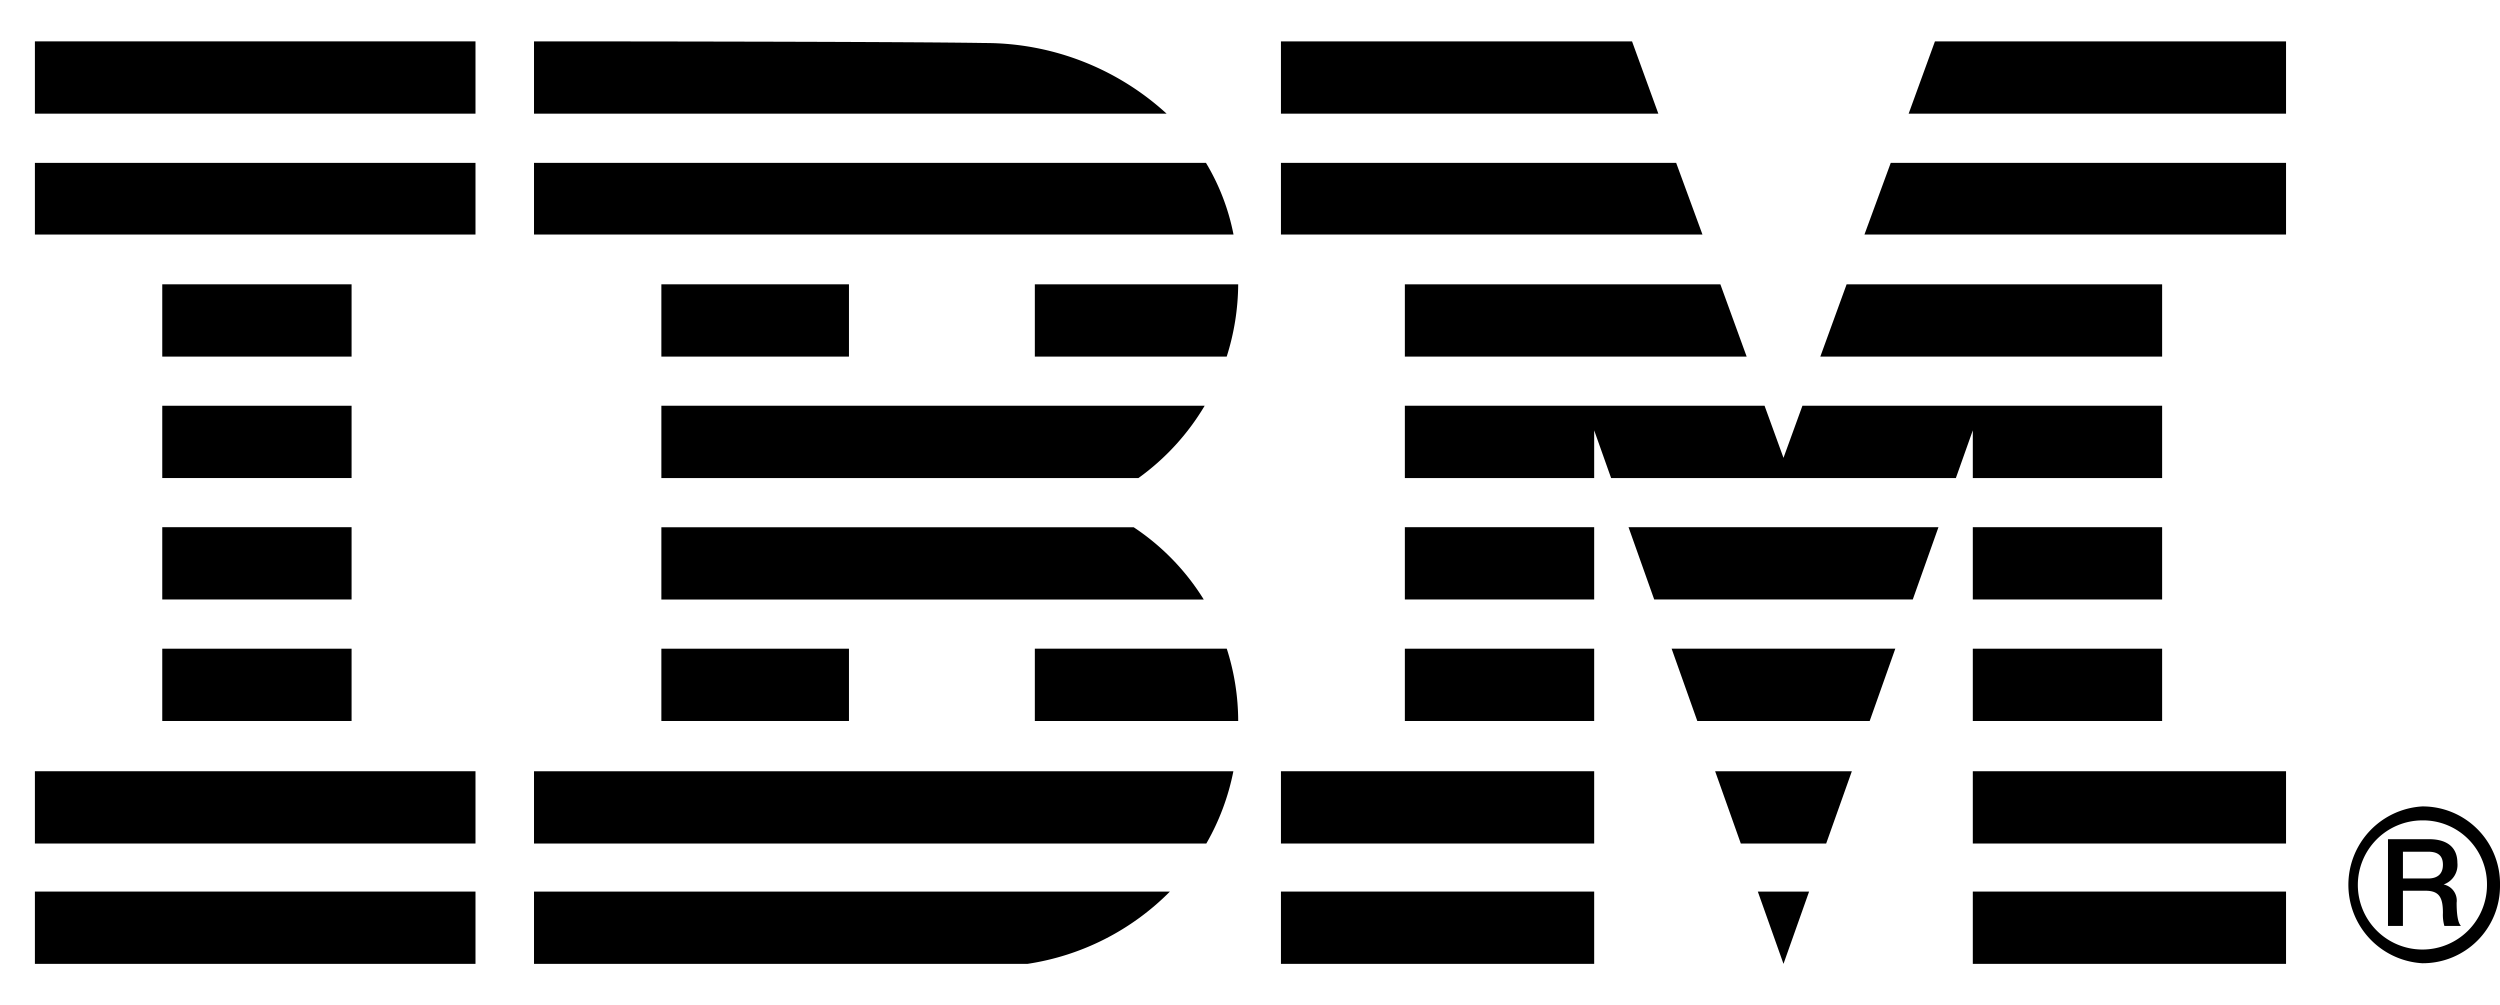 <svg id="Livello_1" data-name="Livello 1" xmlns="http://www.w3.org/2000/svg" viewBox="0 0 363.15 146.03"><defs><style>.cls-1{fill:none;}</style></defs><polygon points="270.83 34.07 332.07 34.07 332.07 23.66 274.65 23.66 270.83 34.07"/><polygon points="264.42 51.8 314.07 51.8 314.07 41.3 268.24 41.3 264.42 51.8"/><polygon points="259.07 66.51 256.32 58.94 204.07 58.94 204.07 69.44 231.57 69.44 231.57 62.51 234.03 69.44 284.11 69.44 286.57 62.51 286.57 69.44 314.07 69.44 314.07 58.94 261.82 58.94 259.07 66.51"/><rect x="286.57" y="76.58" width="27.5" height="10.5"/><rect x="286.57" y="94.23" width="27.5" height="10.5"/><rect x="286.57" y="112.03" width="45.5" height="10.5"/><rect x="286.57" y="129.51" width="45.5" height="10.5"/><polygon points="255.34 129.51 259.07 140.01 262.79 129.51 255.34 129.51"/><rect x="186.07" y="129.51" width="45.5" height="10.5"/><path d="M305.08,482.59H212.71v10.5H284.4A36.83,36.83,0,0,0,305.08,482.59Z" transform="translate(-135.14 -353.08)"/><rect x="5.07" y="129.51" width="64" height="10.5"/><rect x="5.07" y="112.03" width="64" height="10.5"/><rect x="23.57" y="94.23" width="27.5" height="10.5"/><rect x="23.57" y="76.58" width="27.5" height="10.5"/><rect x="23.57" y="58.94" width="27.5" height="10.5"/><rect x="23.57" y="41.3" width="27.5" height="10.5"/><rect x="5.07" y="23.66" width="64" height="10.41"/><rect x="5.07" y="6.01" width="64" height="10.5"/><path d="M304.6,369.59a39.08,39.08,0,0,0-26.39-10.26c-13.18-.23-63.08-.24-65.42-.24h-.08v10.5Z" transform="translate(-135.14 -353.08)"/><polygon points="240.89 16.51 237.07 6.01 186.07 6.01 186.07 16.51 240.89 16.51"/><polygon points="186.07 34.07 247.3 34.07 243.48 23.66 186.07 23.66 186.07 34.07"/><polygon points="204.07 51.8 253.72 51.8 249.9 41.3 204.07 41.3 204.07 51.8"/><path d="M310.32,376.74H212.71v10.41H314.32A32.11,32.11,0,0,0,310.32,376.74Z" transform="translate(-135.14 -353.08)"/><path d="M231.21,422.52h69.3a34.84,34.84,0,0,0,9.62-10.5H231.21Z" transform="translate(-135.14 -353.08)"/><path d="M231.21,440.17H310a34.11,34.11,0,0,0-10.18-10.5H231.21Z" transform="translate(-135.14 -353.08)"/><rect x="204.07" y="76.58" width="27.5" height="10.5"/><polygon points="277.85 87.08 281.58 76.58 236.56 76.58 240.29 87.08 277.85 87.08"/><polygon points="246.55 104.73 271.59 104.73 275.31 94.23 242.82 94.23 246.55 104.73"/><polygon points="252.87 122.53 265.27 122.53 269 112.03 249.14 112.03 252.87 122.53"/><rect x="186.07" y="112.03" width="45.5" height="10.5"/><path d="M212.71,465.11v10.5h97.66a34.35,34.35,0,0,0,3.93-10.5Z" transform="translate(-135.14 -353.08)"/><rect x="204.07" y="94.23" width="27.5" height="10.5"/><polygon points="332.07 16.51 332.07 6.01 281.07 6.01 277.25 16.51 332.07 16.51"/><path d="M315,394.38H285.46v10.5h27.87A35.39,35.39,0,0,0,315,394.38Z" transform="translate(-135.14 -353.08)"/><rect x="96.07" y="41.3" width="27.25" height="10.5"/><path d="M315,457.81a34.51,34.51,0,0,0-1.66-10.5H285.46v10.5Z" transform="translate(-135.14 -353.08)"/><rect x="96.07" y="94.23" width="27.25" height="10.5"/><rect class="cls-1" width="337.14" height="146.03"/><path d="M496.4,481.7a9.38,9.38,0,1,1-9.45-9.45A9.29,9.29,0,0,1,496.4,481.7Zm1.89,0A11.24,11.24,0,0,0,487,470.22,11.41,11.41,0,0,0,487,493,11.21,11.21,0,0,0,498.29,481.7Zm-5.67,5.88c-.49-.49-.63-1.89-.63-3.36a2.39,2.39,0,0,0-1.89-2.66,3,3,0,0,0,2-3.15c0-2.17-1.4-3.43-4.13-3.43h-5.95v12.6h2.17v-5.11h3.29c2,0,2.52,1,2.52,3.22a5.81,5.81,0,0,0,.21,1.89ZM490,478.69c0,1.33-.77,2-2.17,2h-3.64V476.8h3.64C489,476.8,490,477.15,490,478.69Z" transform="translate(-135.14 -353.08)"/></svg>
